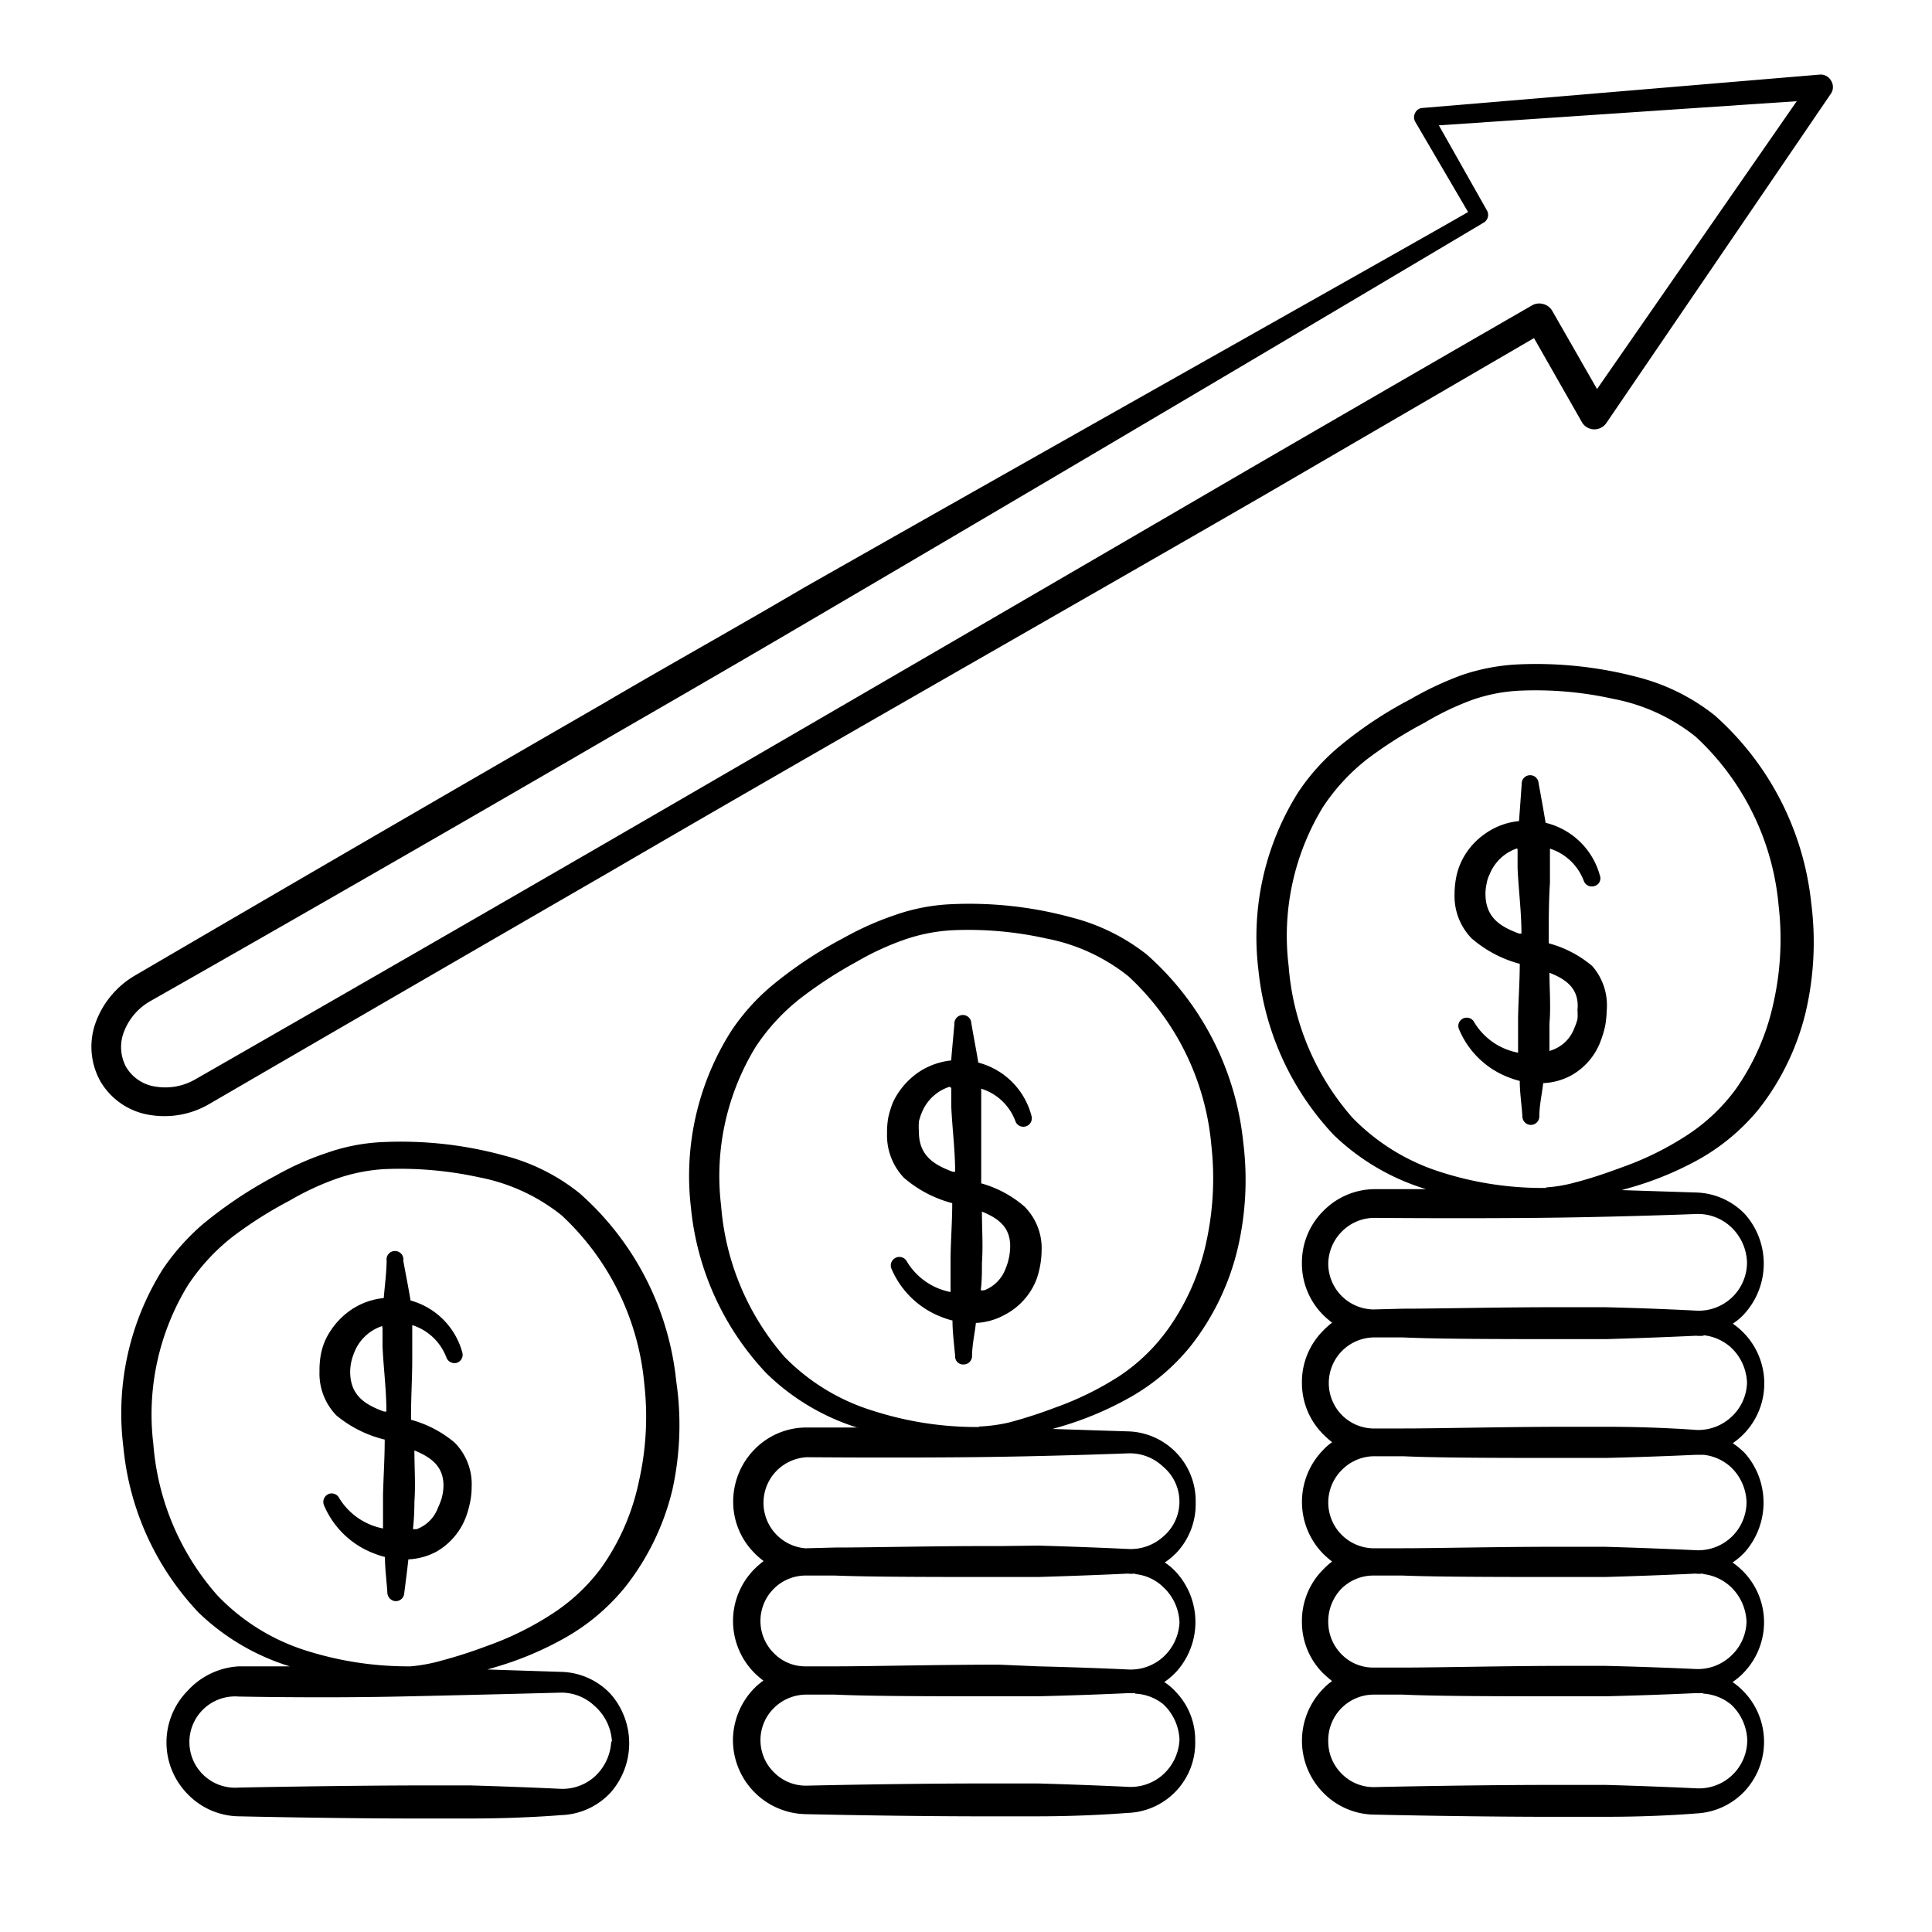 <svg id="Layer_1" data-name="Layer 1" xmlns="http://www.w3.org/2000/svg" viewBox="0 0 80 80"><defs><style>.cls-1{fill-rule:evenodd;}</style></defs><path class="cls-1" d="M59.05,49.24l-2.11,0a3,3,0,0,0-2.15.91,3,3,0,0,0-.88,2.15,3,3,0,0,0,.88,2.15,3.68,3.68,0,0,0,.37.32,2.91,2.91,0,0,0-.37.33,3,3,0,0,0-.88,2.15,3,3,0,0,0,.88,2.14,3.8,3.8,0,0,0,.37.33,2.24,2.24,0,0,0-.37.32,3.07,3.07,0,0,0,0,4.3,3.68,3.68,0,0,0,.37.32,2.91,2.91,0,0,0-.37.33,3,3,0,0,0-.88,2.15,3,3,0,0,0,.88,2.15c.12.11.24.22.37.32a2.24,2.24,0,0,0-.37.32,3.07,3.07,0,0,0,0,4.3,3,3,0,0,0,2.15.91s4.27.1,8,.09l1.59,0c2.11,0,3.72-.14,3.72-.14a2.94,2.94,0,0,0,2-.93,3,3,0,0,0-.51-4.51,2.69,2.69,0,0,0,.51-.44,3,3,0,0,0-.51-4.51,2.64,2.64,0,0,0,.51-.43,3.1,3.1,0,0,0,0-4.1,3.31,3.31,0,0,0-.5-.41,3.1,3.1,0,0,0,.51-.44,3,3,0,0,0-.51-4.51,2.38,2.38,0,0,0,.51-.44,3.09,3.09,0,0,0,0-4.09,2.92,2.92,0,0,0-2-.9l-3.11-.1.35-.1A13.48,13.48,0,0,0,70.36,48a8.72,8.72,0,0,0,2.48-2.09,10.49,10.49,0,0,0,1.93-4A12.73,12.73,0,0,0,75,37.4a12.08,12.08,0,0,0-4-7.78,8.51,8.51,0,0,0-3.11-1.56,16.48,16.48,0,0,0-5-.55,8.49,8.49,0,0,0-2.35.44,13.51,13.51,0,0,0-2.13,1,16.67,16.67,0,0,0-3,2,8.88,8.88,0,0,0-1.65,1.85,11.25,11.25,0,0,0-1.65,7.38A11.69,11.69,0,0,0,55.23,47a9.48,9.48,0,0,0,3.82,2.24ZM12,69l-2.11,0A3.09,3.09,0,0,0,7.78,70a3.05,3.05,0,0,0,0,4.3,3,3,0,0,0,2.14.91s4.27.1,8,.09l1.59,0c2.11,0,3.72-.14,3.72-.14a2.92,2.92,0,0,0,2.05-.93,3.09,3.09,0,0,0,0-4.09,2.9,2.9,0,0,0-2-.91l-3.1-.1.34-.1a13.52,13.52,0,0,0,2.91-1.23,8.74,8.74,0,0,0,2.47-2.1,10.44,10.44,0,0,0,1.94-4A12.48,12.48,0,0,0,28,57.18a12,12,0,0,0-4-7.77,8.26,8.26,0,0,0-3.12-1.56,16.16,16.16,0,0,0-5-.56,8,8,0,0,0-2.35.45,11.93,11.93,0,0,0-2.13.95,17.69,17.69,0,0,0-3,2,9.49,9.49,0,0,0-1.65,1.85,11.21,11.21,0,0,0-1.64,7.39,11.54,11.54,0,0,0,3.12,6.85A9.44,9.44,0,0,0,12,69Zm23.51-9.89-2.12,0a3,3,0,0,0-2.15.91,3.08,3.08,0,0,0-.88,2.15,3,3,0,0,0,.89,2.15,2.83,2.83,0,0,0,.37.32,3.9,3.9,0,0,0-.38.33,3.05,3.05,0,0,0,0,4.3,3.87,3.87,0,0,0,.37.32,2.8,2.8,0,0,0-.38.32,3.1,3.1,0,0,0-.88,2.15,3.07,3.07,0,0,0,3,3.06s4.27.1,8,.09l1.6,0c2.1,0,3.72-.14,3.72-.14a2.9,2.9,0,0,0,2.82-3,2.86,2.86,0,0,0-.79-2,2.47,2.47,0,0,0-.49-.42,3,3,0,0,0,.51-.44,3.07,3.07,0,0,0,0-4.09,2.47,2.47,0,0,0-.49-.42,3,3,0,0,0,.51-.43,2.93,2.93,0,0,0,.77-2.06,2.88,2.88,0,0,0-2.82-2.94l-3.11-.1.35-.1a13.66,13.66,0,0,0,2.9-1.23,8.74,8.74,0,0,0,2.47-2.1,10.44,10.44,0,0,0,1.94-4,12.48,12.48,0,0,0,.24-4.44,12,12,0,0,0-4-7.78A8.39,8.39,0,0,0,44.41,38a16.1,16.1,0,0,0-5-.56,8.09,8.09,0,0,0-2.35.45,12.6,12.6,0,0,0-2.13.95,17.22,17.22,0,0,0-3,2,8.88,8.88,0,0,0-1.65,1.85A11.2,11.2,0,0,0,28.61,50a11.63,11.63,0,0,0,3.12,6.86A9.41,9.41,0,0,0,35.55,59.13Zm35,11-.32,0s-1.61.08-3.72.13q-.77,0-1.59,0c-2.52,0-5.29,0-6.81-.07l-1.16,0A1.89,1.89,0,0,0,55,72.11a1.88,1.88,0,0,0,.57,1.35,1.85,1.85,0,0,0,1.35.54s4.27-.1,8-.09l1.59,0c2.11.06,3.72.14,3.72.14a2,2,0,0,0,2.12-2,2.12,2.12,0,0,0-.66-1.46A2,2,0,0,0,70.54,70.13Zm-45.2,2a2.12,2.12,0,0,1-.68,1.45,2,2,0,0,1-1.45.51s-1.61-.08-3.72-.14l-1.59,0c-3.7,0-8,.09-8,.09a1.89,1.89,0,1,1,0-3.77s3.32.07,6.64,0,6.64-.16,6.64-.16a2,2,0,0,1,1.46.54A2.13,2.13,0,0,1,25.34,72.11Zm21.7-2-.32,0s-1.62.08-3.72.13c-.51,0-1,0-1.6,0-2.51,0-5.28,0-6.81-.07l-1.16,0a1.91,1.91,0,0,0-1.34.54,1.87,1.87,0,0,0,0,2.69,1.85,1.85,0,0,0,1.34.54s4.27-.1,8-.09l1.6,0c2.1.06,3.72.14,3.72.14a2,2,0,0,0,1.44-.51,2.08,2.08,0,0,0,.68-1.45,2.13,2.13,0,0,0-.67-1.46A2,2,0,0,0,47,70.13Zm0-4.95a1.73,1.73,0,0,1-.32,0s-1.62.08-3.72.14l-1.6,0c-2.51,0-5.28,0-6.81-.06l-1.16,0a1.86,1.86,0,0,0-1.34.53,1.88,1.88,0,0,0,0,2.7,1.81,1.81,0,0,0,1.25.53h.09l1.16,0c1.53,0,4.3-.07,6.81-.07L43,69c2.1.05,3.72.13,3.72.13a2,2,0,0,0,1.44-.51,2.07,2.07,0,0,0,.68-1.44,2.11,2.11,0,0,0-.67-1.46A1.93,1.93,0,0,0,47,65.18Zm23.5,0a1.66,1.66,0,0,1-.32,0s-1.61.08-3.72.14l-1.59,0c-2.52,0-5.29,0-6.81-.06l-1.16,0a1.88,1.88,0,0,0-1.35.53A1.94,1.94,0,0,0,55,67.17a1.9,1.9,0,0,0,.57,1.35,1.83,1.83,0,0,0,1.25.53h.1l1.16,0c1.52,0,4.29-.07,6.81-.07l1.59,0c2.11.05,3.72.13,3.72.13a2,2,0,0,0,1.44-.51,2,2,0,0,0,.68-1.44,2.1,2.1,0,0,0-.66-1.46A2,2,0,0,0,70.54,65.18ZM17,69h0a14,14,0,0,1-4.38-.67A8.68,8.68,0,0,1,9,66.06,10.7,10.7,0,0,1,6.35,59.8a10.25,10.25,0,0,1,1.43-6.58,8.48,8.48,0,0,1,1.84-2A16.93,16.93,0,0,1,12,49.71a11.24,11.24,0,0,1,1.93-.9,7.31,7.31,0,0,1,2-.4,15.34,15.34,0,0,1,3.91.34,7.83,7.83,0,0,1,3.41,1.57,10.85,10.85,0,0,1,3.43,7,12.06,12.06,0,0,1-.22,4,9.51,9.51,0,0,1-1.57,3.61,7.8,7.8,0,0,1-2.08,1.93,12.58,12.58,0,0,1-2.63,1.29,19.18,19.18,0,0,1-1.89.61A6.76,6.76,0,0,1,17,69ZM15.89,53.75a2.92,2.92,0,0,0-1.4.52,3.18,3.18,0,0,0-1,1.18,2.74,2.74,0,0,0-.21.67,3.67,3.67,0,0,0-.05.66,2.49,2.49,0,0,0,.7,1.83,4.94,4.94,0,0,0,2,1c0,.76-.05,1.51-.07,2.27v.77l0,.64a2.73,2.73,0,0,1-1.81-1.25.35.35,0,0,0-.46-.17.36.36,0,0,0-.17.47,3.65,3.65,0,0,0,2.11,2,2.8,2.8,0,0,0,.41.13c0,.49.07,1,.1,1.47a.36.36,0,0,0,.34.36.35.35,0,0,0,.36-.34c.06-.47.12-.93.17-1.39a2.71,2.71,0,0,0,1.18-.33,2.79,2.79,0,0,0,1.22-1.47,4,4,0,0,0,.16-.59,3.05,3.05,0,0,0,.06-.6,2.44,2.44,0,0,0-.71-1.85,4.74,4.74,0,0,0-1.8-.94v-.19c0-.77.05-1.55.05-2.32,0-.33,0-.67,0-1,0-.14,0-.27,0-.41a2.23,2.23,0,0,1,1.41,1.33.36.36,0,0,0,.44.23.35.35,0,0,0,.22-.44A3.07,3.07,0,0,0,17,53.85c-.09-.55-.2-1.09-.3-1.64a.35.35,0,1,0-.69,0C16,52.75,15.93,53.25,15.89,53.75Zm54.65,6.49-.32,0s-1.61.08-3.72.13q-.77,0-1.59,0c-2.52,0-5.29,0-6.81-.07l-1.16,0a1.89,1.89,0,0,0-1.35.54A1.92,1.92,0,0,0,55,62.22a1.9,1.9,0,0,0,1.82,1.89h.1l1.16,0c1.52,0,4.29-.07,6.81-.06l1.59,0c2.11.06,3.72.14,3.72.14a2,2,0,0,0,2.12-2,2.08,2.08,0,0,0-.66-1.45A2,2,0,0,0,70.54,60.24ZM34.59,64.08c1.53,0,4.3-.07,6.81-.06L43,64c2.1.06,3.72.14,3.72.14a2,2,0,0,0,1.44-.51,1.89,1.89,0,0,0,0-2.9,2,2,0,0,0-1.45-.55s-3.32.13-6.65.16-6.64,0-6.64,0a1.89,1.89,0,0,0-.09,3.77h.09Zm-17.43-4c0,.7.05,1.4,0,2.1q0,.57-.06,1.14l.15,0a1.49,1.49,0,0,0,.89-.9A2.53,2.53,0,0,0,18.3,62a2.5,2.5,0,0,0,.06-.38C18.41,60.72,17.84,60.34,17.16,60.06Zm53.38-4.77a1.66,1.66,0,0,1-.32,0s-1.61.08-3.72.14l-1.59,0c-2.52,0-5.29,0-6.81-.07l-1.16,0a1.89,1.89,0,0,0-1.35,3.24,1.88,1.88,0,0,0,1.25.53h.1l1.16,0c1.52,0,4.29-.07,6.81-.07q.82,0,1.59,0c2.11,0,3.72.13,3.72.13a2,2,0,0,0,1.44-.51,2,2,0,0,0,.68-1.44,2.1,2.1,0,0,0-.66-1.46A2,2,0,0,0,70.54,55.29Zm-30,3.78h0a14,14,0,0,1-4.38-.67,8.68,8.68,0,0,1-3.67-2.23,10.79,10.79,0,0,1-2.63-6.26,10.25,10.25,0,0,1,1.43-6.58,8.48,8.48,0,0,1,1.84-2,17.54,17.54,0,0,1,2.35-1.53,11.34,11.34,0,0,1,1.94-.9,7.24,7.24,0,0,1,2-.4,14.83,14.83,0,0,1,3.9.34,7.78,7.78,0,0,1,3.41,1.57,10.83,10.83,0,0,1,3.43,7,12.34,12.34,0,0,1-.21,4A9.69,9.69,0,0,1,48.39,55,7.76,7.76,0,0,1,46.32,57a12.9,12.9,0,0,1-2.64,1.29,19.18,19.18,0,0,1-1.89.61A6.8,6.8,0,0,1,40.54,59.07ZM15.82,54.91A1.87,1.87,0,0,0,14.67,56a2.65,2.65,0,0,0-.12.37,2.1,2.1,0,0,0-.05.43c0,1,.64,1.37,1.4,1.65l.1,0c0-.9-.12-1.8-.16-2.7,0-.26,0-.52,0-.77A.38.38,0,0,1,15.82,54.91Zm23.57-11a3,3,0,0,0-1.4.52,3.18,3.18,0,0,0-1,1.18,4,4,0,0,0-.21.67,3.67,3.67,0,0,0-.05.66,2.55,2.55,0,0,0,.7,1.83,5,5,0,0,0,2,1.05c0,.76-.06,1.51-.07,2.27,0,.26,0,.51,0,.77s0,.43,0,.64a2.71,2.71,0,0,1-1.8-1.25.35.35,0,0,0-.64.3,3.68,3.68,0,0,0,2.11,2,3.24,3.24,0,0,0,.41.13c0,.49.07,1,.11,1.47a.33.33,0,0,0,.34.35.35.35,0,0,0,.36-.33c0-.47.11-.93.16-1.39a2.68,2.68,0,0,0,1.18-.33A2.79,2.79,0,0,0,42.91,53a3.68,3.68,0,0,0,.22-1.19,2.44,2.44,0,0,0-.71-1.85A4.63,4.63,0,0,0,40.63,49v-.19c0-.77,0-1.55,0-2.32,0-.34,0-.67,0-1l0-.41a2.21,2.21,0,0,1,1.41,1.33.35.35,0,1,0,.67-.21A3.08,3.08,0,0,0,40.51,44c-.09-.55-.2-1.09-.29-1.64a.35.35,0,0,0-.37-.33.35.35,0,0,0-.33.37C39.48,42.86,39.43,43.36,39.39,43.86ZM58.1,54.19c1.52,0,4.29-.07,6.81-.06l1.59,0c2.11.05,3.72.14,3.72.14a2,2,0,0,0,2.12-2,2.1,2.1,0,0,0-.66-1.46,2,2,0,0,0-1.46-.54s-3.32.13-6.64.16-6.64,0-6.64,0a1.89,1.89,0,0,0-1.35.54A1.92,1.92,0,0,0,55,52.33a1.9,1.9,0,0,0,1.82,1.89h.1Zm-17.44-4c0,.7.05,1.4,0,2.1,0,.38,0,.76-.05,1.14l.14,0a1.52,1.52,0,0,0,.89-.9,2.29,2.29,0,0,0,.12-.37,2.2,2.2,0,0,0,.06-.37C41.91,50.83,41.34,50.45,40.66,50.17Zm23.38-1h0a13.77,13.77,0,0,1-4.39-.66A8.78,8.78,0,0,1,56,46.28,10.75,10.75,0,0,1,53.36,40a10.24,10.24,0,0,1,1.42-6.58,8.31,8.31,0,0,1,1.85-2A17.31,17.31,0,0,1,59,29.92,11.61,11.61,0,0,1,60.91,29a6.9,6.9,0,0,1,2-.4,14.83,14.83,0,0,1,3.9.34,7.78,7.78,0,0,1,3.41,1.57,10.83,10.83,0,0,1,3.43,7,12.06,12.06,0,0,1-.21,4,9.76,9.76,0,0,1-1.58,3.61,7.76,7.76,0,0,1-2.07,1.93,12.65,12.65,0,0,1-2.64,1.29c-.54.2-1.22.44-1.88.61A6.08,6.08,0,0,1,64,49.17ZM39.32,45a1.85,1.85,0,0,0-1.15,1.07,2.29,2.29,0,0,0-.12.37,3.15,3.15,0,0,0,0,.43c0,1,.65,1.37,1.4,1.65l.1,0c0-.9-.12-1.8-.16-2.7,0-.26,0-.52,0-.77ZM62.9,34a2.88,2.88,0,0,0-1.4.52,2.94,2.94,0,0,0-1,1.18,2.74,2.74,0,0,0-.21.67,3.68,3.68,0,0,0-.06.66,2.51,2.51,0,0,0,.7,1.82,5,5,0,0,0,2,1.06c0,.76-.06,1.51-.07,2.27,0,.26,0,.51,0,.77l0,.64a2.71,2.71,0,0,1-1.81-1.25.35.35,0,0,0-.46-.17.34.34,0,0,0-.17.46,3.62,3.62,0,0,0,2.1,2,3.84,3.84,0,0,0,.41.13c0,.49.08,1,.11,1.47a.35.35,0,0,0,.7,0c0-.46.11-.92.16-1.38a2.68,2.68,0,0,0,1.18-.33,2.71,2.71,0,0,0,1.22-1.47,4,4,0,0,0,.17-.59,4.07,4.07,0,0,0,.06-.61A2.47,2.47,0,0,0,65.93,40a4.67,4.67,0,0,0-1.8-.94v-.19c0-.77,0-1.55.05-2.32,0-.34,0-.67,0-1,0-.14,0-.28,0-.41a2.22,2.22,0,0,1,1.4,1.33.35.35,0,0,0,.44.22.33.33,0,0,0,.23-.43A3.08,3.08,0,0,0,64,34.07c-.09-.55-.19-1.09-.29-1.64a.35.35,0,0,0-.37-.33.35.35,0,0,0-.33.37L62.9,34ZM60.79,8.78C58.68,10,46,17.12,33.28,24.34,30.46,26,27.65,27.56,25,29.12,14.39,35.24,5.63,40.37,5.63,40.37A3.74,3.74,0,0,0,4,42.24a2.94,2.94,0,0,0,.16,2.54,2.89,2.89,0,0,0,2.13,1.4,3.67,3.67,0,0,0,2.4-.48S16,41.45,25.29,36.08C34,31,44.57,25,52.44,20.45L63.52,14l2,3.51a.6.6,0,0,0,1,0L75.82,3.87a.49.49,0,0,0,0-.53.49.49,0,0,0-.48-.25L58.91,4.47a.36.36,0,0,0-.31.2.38.38,0,0,0,0,.37Zm.66.43a.37.37,0,0,0,.13-.48l-2-3.54,14.82-1L66.13,16.11l-1.85-3.23a.59.59,0,0,0-.38-.29.59.59,0,0,0-.47.06s-4.83,2.78-11.62,6.72C44,23.92,33.47,30.05,24.73,35.11c-9.3,5.38-16.62,9.57-16.62,9.57A2.48,2.48,0,0,1,6.48,45a1.7,1.7,0,0,1-1.26-.82,1.75,1.75,0,0,1-.07-1.5,2.48,2.48,0,0,1,1.1-1.24s8.82-5,19.39-11.15c2.69-1.55,5.5-3.18,8.29-4.82C47.72,17.38,61.45,9.21,61.45,9.21Zm2.71,31.07c0,.7.06,1.4,0,2.1,0,.38,0,.76,0,1.14l.14-.05a1.52,1.52,0,0,0,.89-.9,2.32,2.32,0,0,0,.13-.37,2.35,2.35,0,0,0,0-.37C65.41,40.94,64.85,40.55,64.16,40.28Zm-1.34-5.15a1.86,1.86,0,0,0-1.14,1.08,1.23,1.23,0,0,0-.12.37,2,2,0,0,0-.05.43c0,1,.64,1.37,1.4,1.65l.09,0c0-.91-.12-1.8-.16-2.71,0-.25,0-.51,0-.77Z"/></svg>